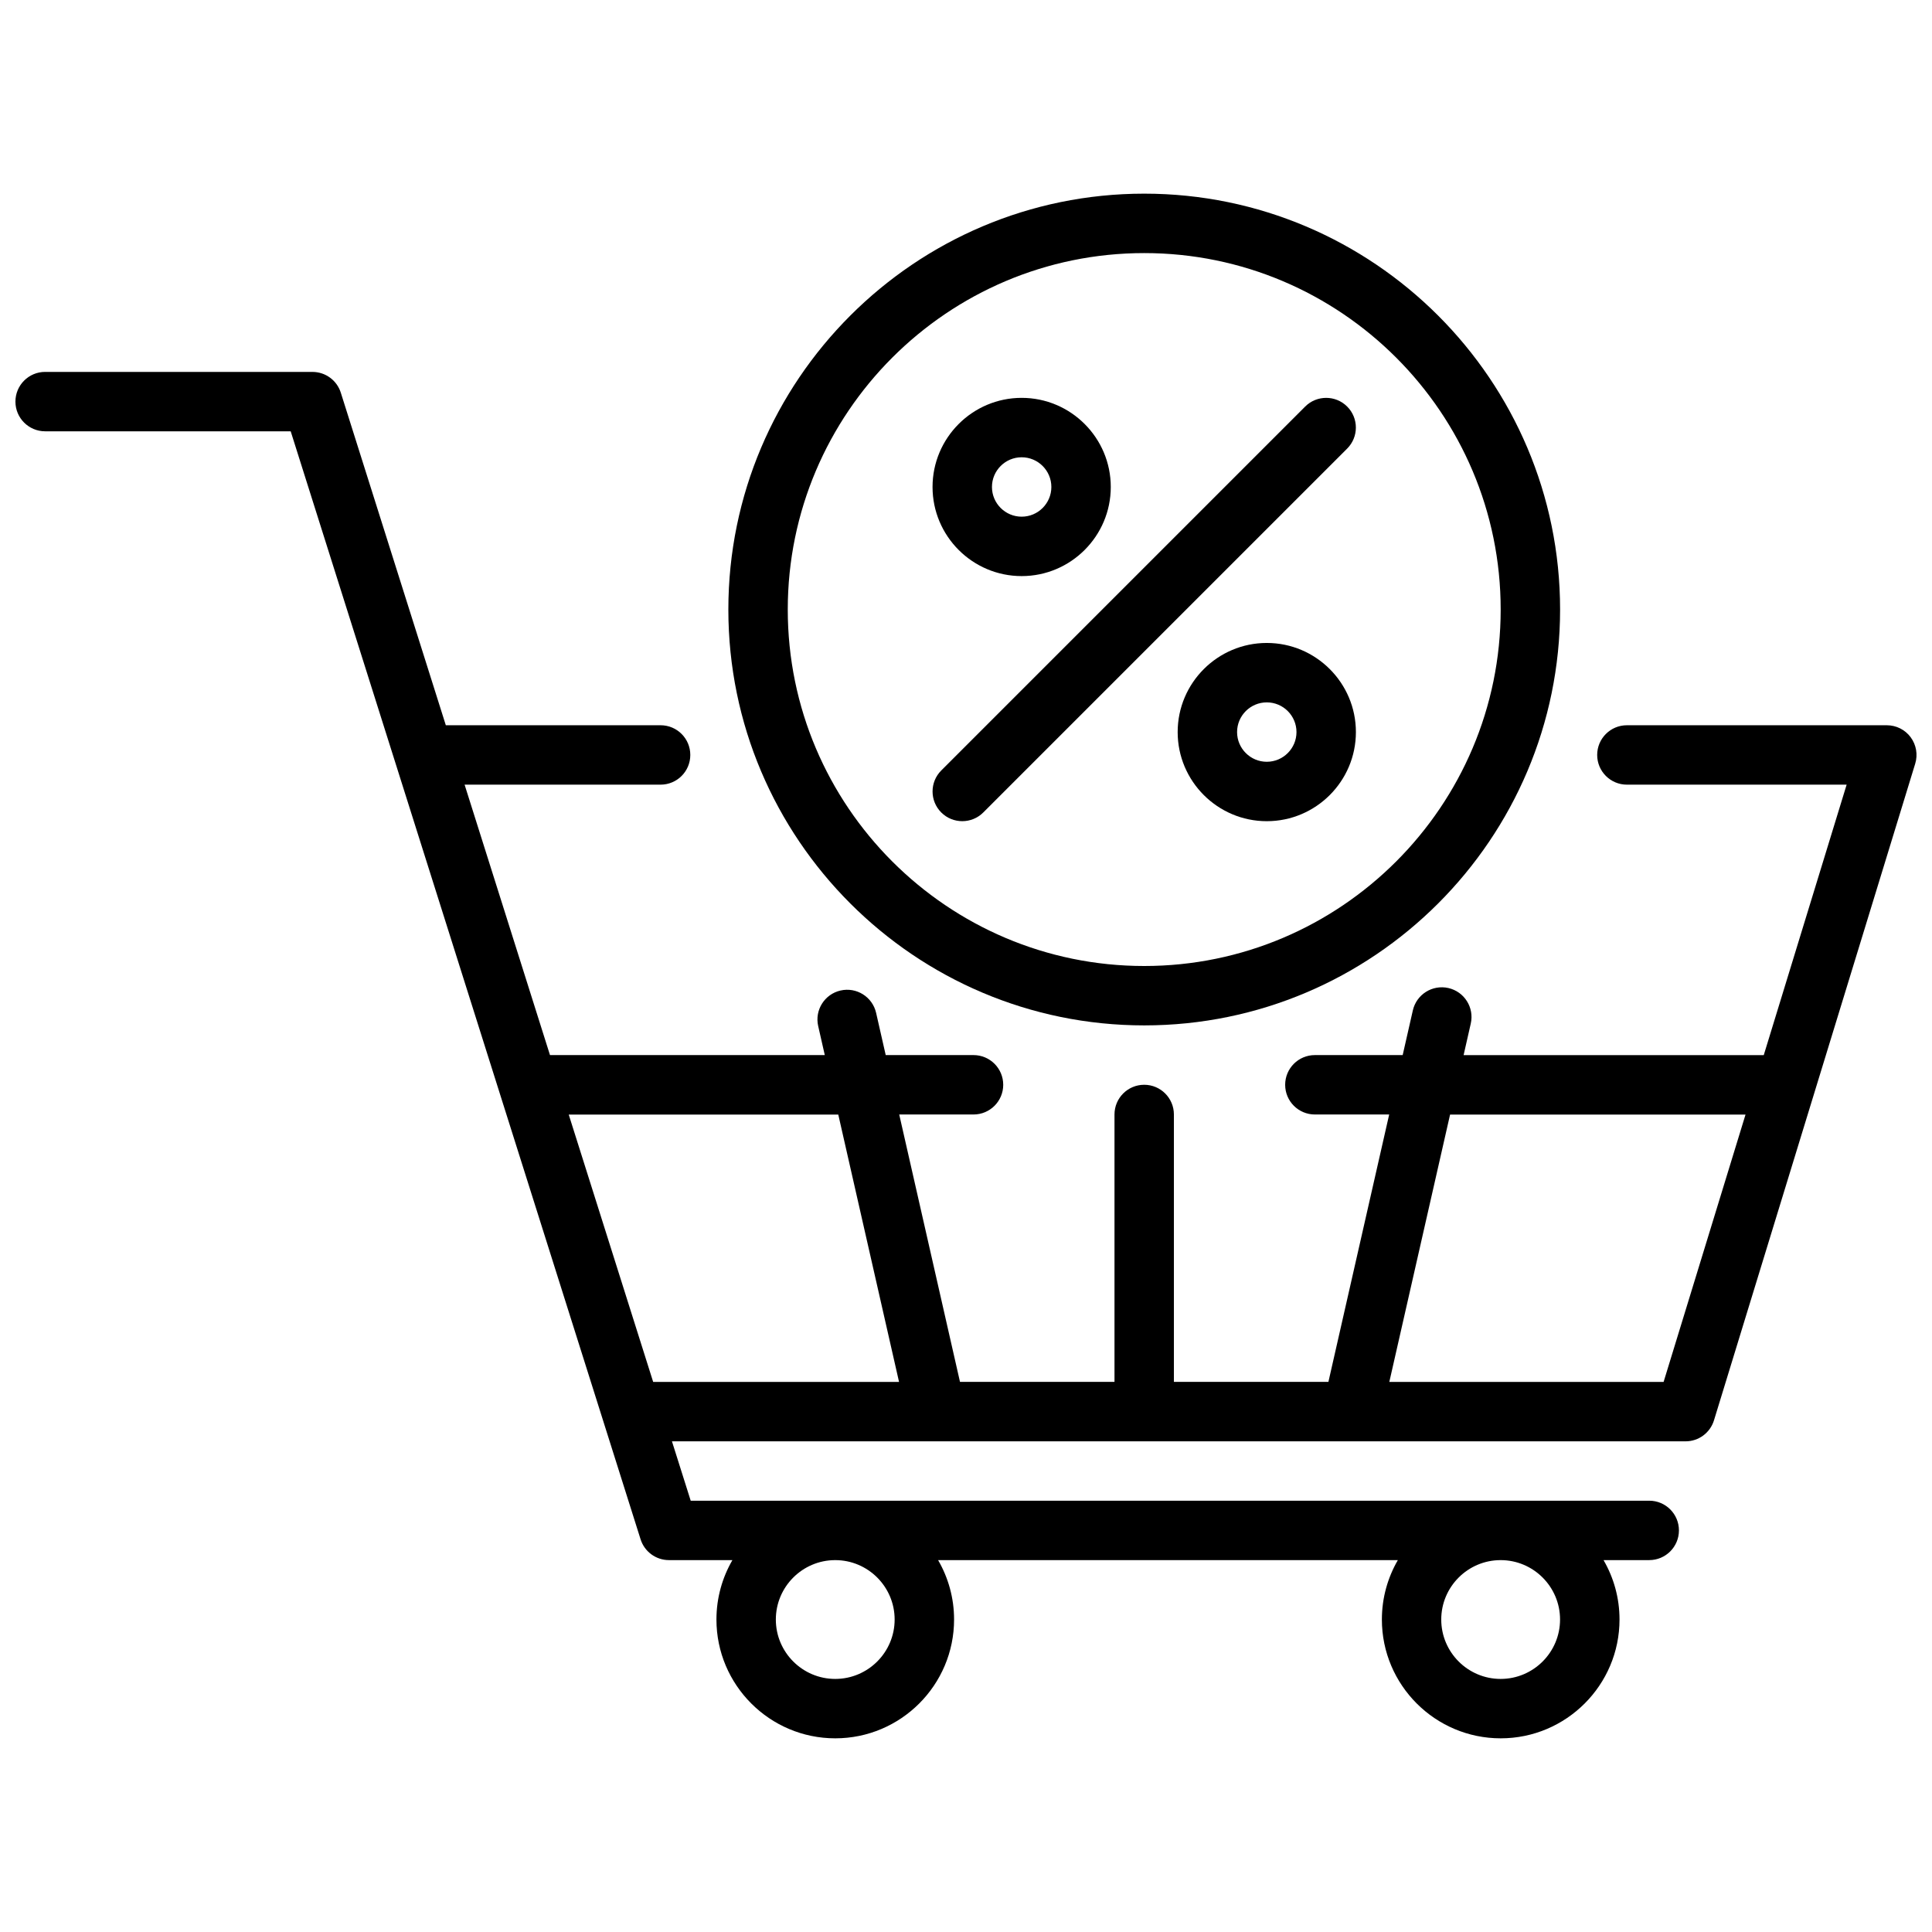 <?xml version="1.0" encoding="UTF-8"?>
<!-- Uploaded to: ICON Repo, www.svgrepo.com, Generator: ICON Repo Mixer Tools -->
<svg width="800px" height="800px" version="1.1" viewBox="144 144 512 512" xmlns="http://www.w3.org/2000/svg">
 <defs>
  <clipPath id="a">
   <path d="m148.09 242h503.81v363h-503.81z"/>
  </clipPath>
 </defs>
 <g clip-path="url(#a)">
  <path d="m650.36 339.39c-1.484-2.008-3.832-3.191-6.332-3.191h-68.887c-4.348 0-7.871 3.523-7.871 7.871s3.523 7.871 7.871 7.871h58.238l-21.965 71.672h-79.543l1.898-8.352c0.965-4.238-1.691-8.457-5.93-9.422-4.246-0.961-8.457 1.691-9.422 5.93l-2.691 11.84h-23.273c-4.348 0-7.871 3.523-7.871 7.871 0 4.348 3.523 7.871 7.871 7.871h19.695l-16.105 70.859h-40.949v-70.863c0-4.348-3.523-7.871-7.871-7.871-4.348 0-7.871 3.523-7.871 7.871v70.863h-40.945l-16.105-70.859h19.691c4.348 0 7.871-3.523 7.871-7.871 0-4.348-3.523-7.871-7.871-7.871h-23.27l-2.543-11.184c-0.965-4.238-5.18-6.894-9.422-5.93-4.238 0.965-6.894 5.184-5.93 9.422l1.75 7.695h-72.824l-22.633-71.672h51.945c4.348 0 7.871-3.523 7.871-7.871s-3.523-7.871-7.871-7.871h-56.918l-27.832-88.137c-1.035-3.273-4.074-5.5-7.508-5.5l-70.848-0.004c-4.348 0-7.871 3.523-7.871 7.871 0 4.348 3.523 7.871 7.871 7.871l65.078 0.004 92.727 293.64c1.035 3.273 4.074 5.5 7.508 5.5h16.824c-2.688 4.637-4.234 10.012-4.234 15.742 0 17.363 14.125 31.488 31.488 31.488s31.488-14.125 31.488-31.488c0-5.734-1.547-11.109-4.234-15.742h121.84c-2.688 4.637-4.234 10.012-4.234 15.742 0 17.363 14.125 31.488 31.488 31.488s31.488-14.125 31.488-31.488c0-5.734-1.547-11.109-4.234-15.742h12.109c4.348 0 7.871-3.523 7.871-7.871s-3.523-7.871-7.871-7.871h-254.02l-4.969-15.73 268.62-0.004c3.461 0 6.512-2.258 7.527-5.566l53.328-174.02c0.73-2.387 0.289-4.981-1.195-6.988zm-269.27 233.8c0 8.68-7.062 15.742-15.742 15.742-8.68 0-15.742-7.062-15.742-15.742 0-8.68 7.062-15.742 15.742-15.742 8.68 0 15.742 7.062 15.742 15.742zm176.34 0c0 8.68-7.062 15.742-15.742 15.742-8.68 0-15.742-7.062-15.742-15.742 0-8.68 7.062-15.742 15.742-15.742 8.68 0 15.742 7.062 15.742 15.742zm-262.71-133.82h71.434l16.105 70.859h-65.16zm290.15 70.859h-72.688l16.105-70.859h78.297z"/>
 </g>
 <path d="m447.23 415.74c60.77 0 110.21-49.438 110.21-110.21 0-60.77-49.438-110.21-110.21-110.21s-110.21 49.438-110.21 110.21c0 60.77 49.438 110.21 110.21 110.21zm0-204.67c52.09 0 94.465 42.375 94.465 94.465s-42.375 94.465-94.465 94.465c-52.09 0-94.465-42.375-94.465-94.465s42.375-94.465 94.465-94.465z"/>
 <path d="m479.71 314.39c-13.02 0-23.617 10.594-23.617 23.617 0 13.023 10.594 23.617 23.617 23.617 13.02 0 23.617-10.594 23.617-23.617 0-13.023-10.594-23.617-23.617-23.617zm0 31.488c-4.34 0-7.871-3.531-7.871-7.871 0-4.34 3.531-7.871 7.871-7.871 4.34 0 7.871 3.531 7.871 7.871 0 4.34-3.531 7.871-7.871 7.871z"/>
 <path d="m414.75 296.67c13.02 0 23.617-10.594 23.617-23.617 0-13.023-10.594-23.617-23.617-23.617-13.02 0-23.617 10.594-23.617 23.617 0 13.023 10.594 23.617 23.617 23.617zm0-31.488c4.34 0 7.871 3.531 7.871 7.871 0 4.34-3.531 7.871-7.871 7.871s-7.871-3.531-7.871-7.871c0-4.34 3.531-7.871 7.871-7.871z"/>
 <path d="m399.01 361.62c2.016 0 4.031-0.77 5.566-2.305l96.438-96.438c3.074-3.074 3.074-8.059 0-11.133s-8.059-3.074-11.133 0l-96.438 96.438c-3.074 3.074-3.074 8.059 0 11.133 1.535 1.535 3.551 2.305 5.566 2.305z"/>
</svg>